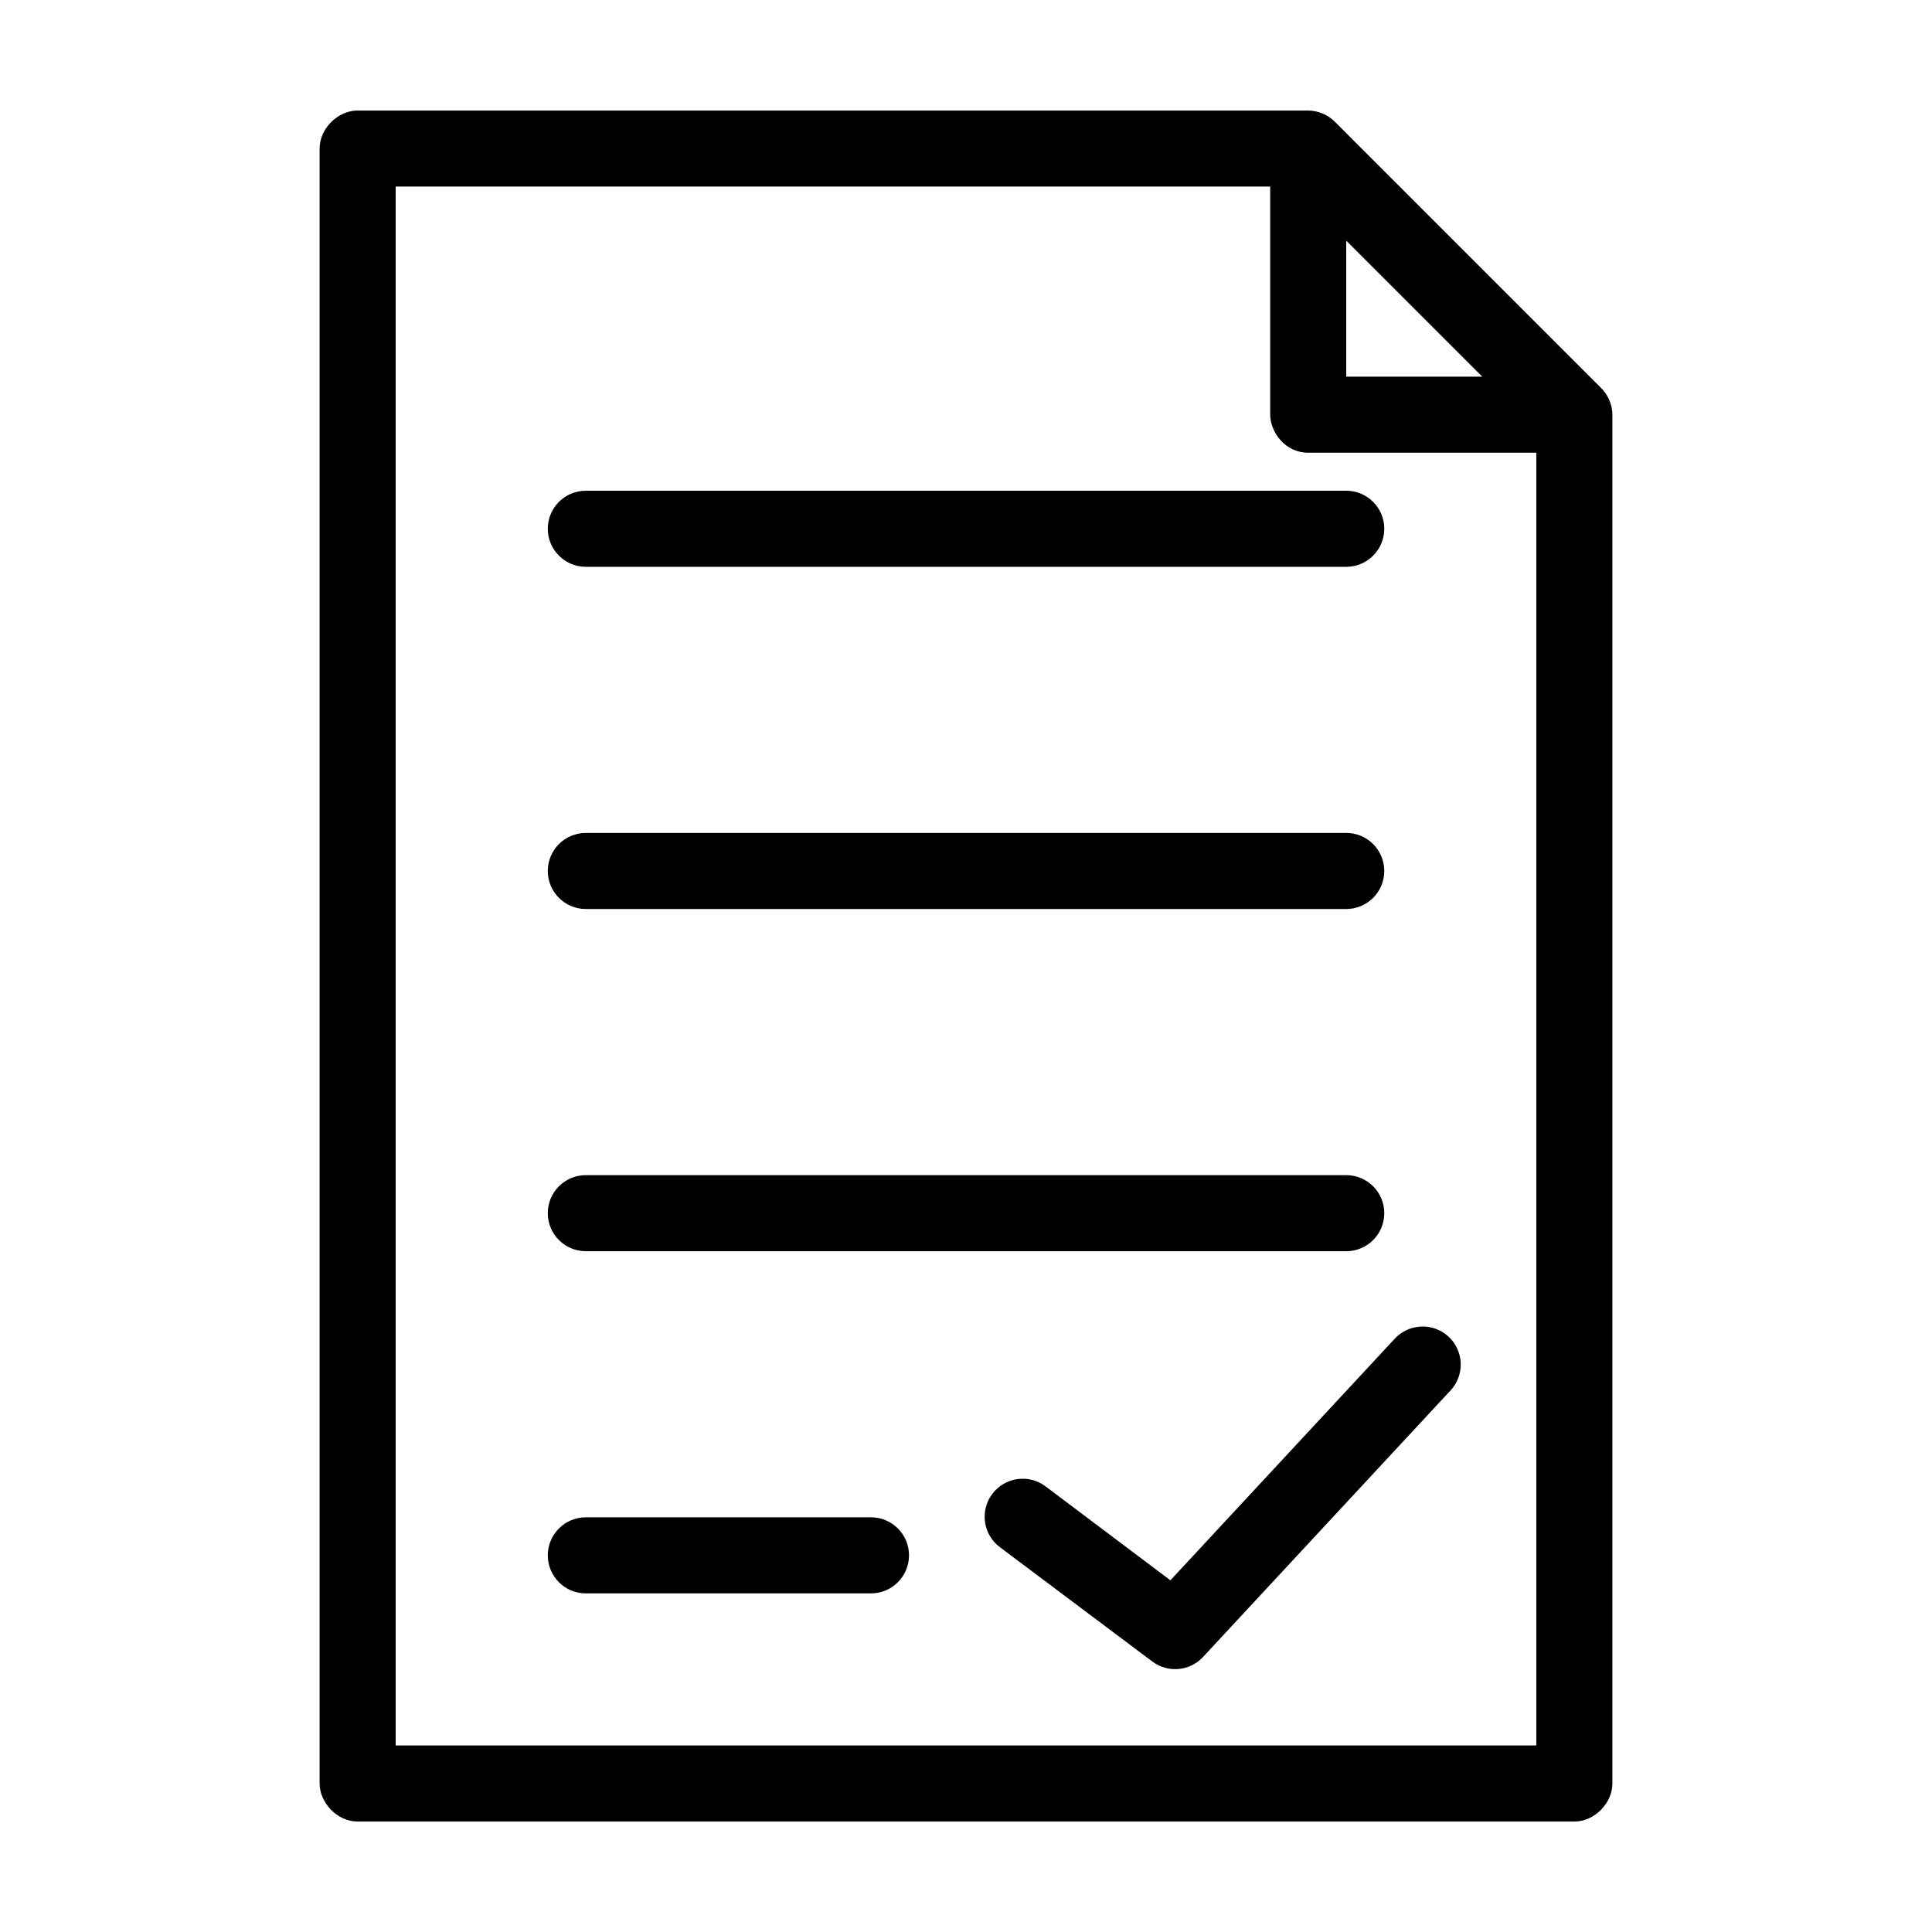 <?xml version="1.0" encoding="UTF-8"?>
<!-- Uploaded to: SVG Repo, www.svgrepo.com, Generator: SVG Repo Mixer Tools -->
<svg fill="#000000" width="800px" height="800px" version="1.1" viewBox="144 144 512 512" xmlns="http://www.w3.org/2000/svg">
 <path d="m238.78 173.29c-5.277 0-10.074 4.801-10.078 10.078v433.28c0 4.973 4.527 10.062 10.078 10.078h322.44c5.277 0 10.074-4.801 10.078-10.078v-362.74c0-2.629-1.121-5.234-2.992-7.086l-70.535-70.535c-1.848-1.871-4.457-2.973-7.086-2.992h-251.91zm10.078 20.152h231.75v60.457c0.066 4.676 3.953 10.066 10.078 10.078h60.457v342.59h-302.29v-413.12zm251.91 14.328 36.055 36.055h-36.055zm-201.52 66.281c-5.566 0-10.078 4.512-10.078 10.078s4.512 10.078 10.078 10.078h201.52c5.566 0 10.078-4.512 10.078-10.078s-4.512-10.078-10.078-10.078zm0 90.688c-5.566 0-10.078 4.512-10.078 10.078s4.512 10.078 10.078 10.078h201.52c5.566 0 10.078-4.512 10.078-10.078s-4.512-10.078-10.078-10.078zm0 90.688c-5.566 0-10.078 4.512-10.078 10.078s4.512 10.078 10.078 10.078h201.52c5.566 0 10.078-4.512 10.078-10.078s-4.512-10.078-10.078-10.078zm221.05 40.148-0.008-0.004c-2.598 0.184-5.023 1.371-6.769 3.305l-59.355 63.922-33.062-24.875c-2.144-1.629-4.856-2.328-7.523-1.941-2.668 0.387-5.07 1.824-6.668 3.992-1.602 2.168-2.266 4.887-1.848 7.547 0.418 2.664 1.887 5.047 4.074 6.617l40.305 30.23c4.133 3.051 9.895 2.508 13.383-1.262l65.496-70.535v0.004c2.875-3.016 3.598-7.488 1.82-11.258-1.781-3.766-5.695-6.051-9.852-5.746zm-221.05 50.531c-5.566 0-10.078 4.512-10.078 10.078 0 5.566 4.512 10.078 10.078 10.078h75.57c5.566 0 10.078-4.512 10.078-10.078 0-5.566-4.512-10.078-10.078-10.078z"/>
</svg>